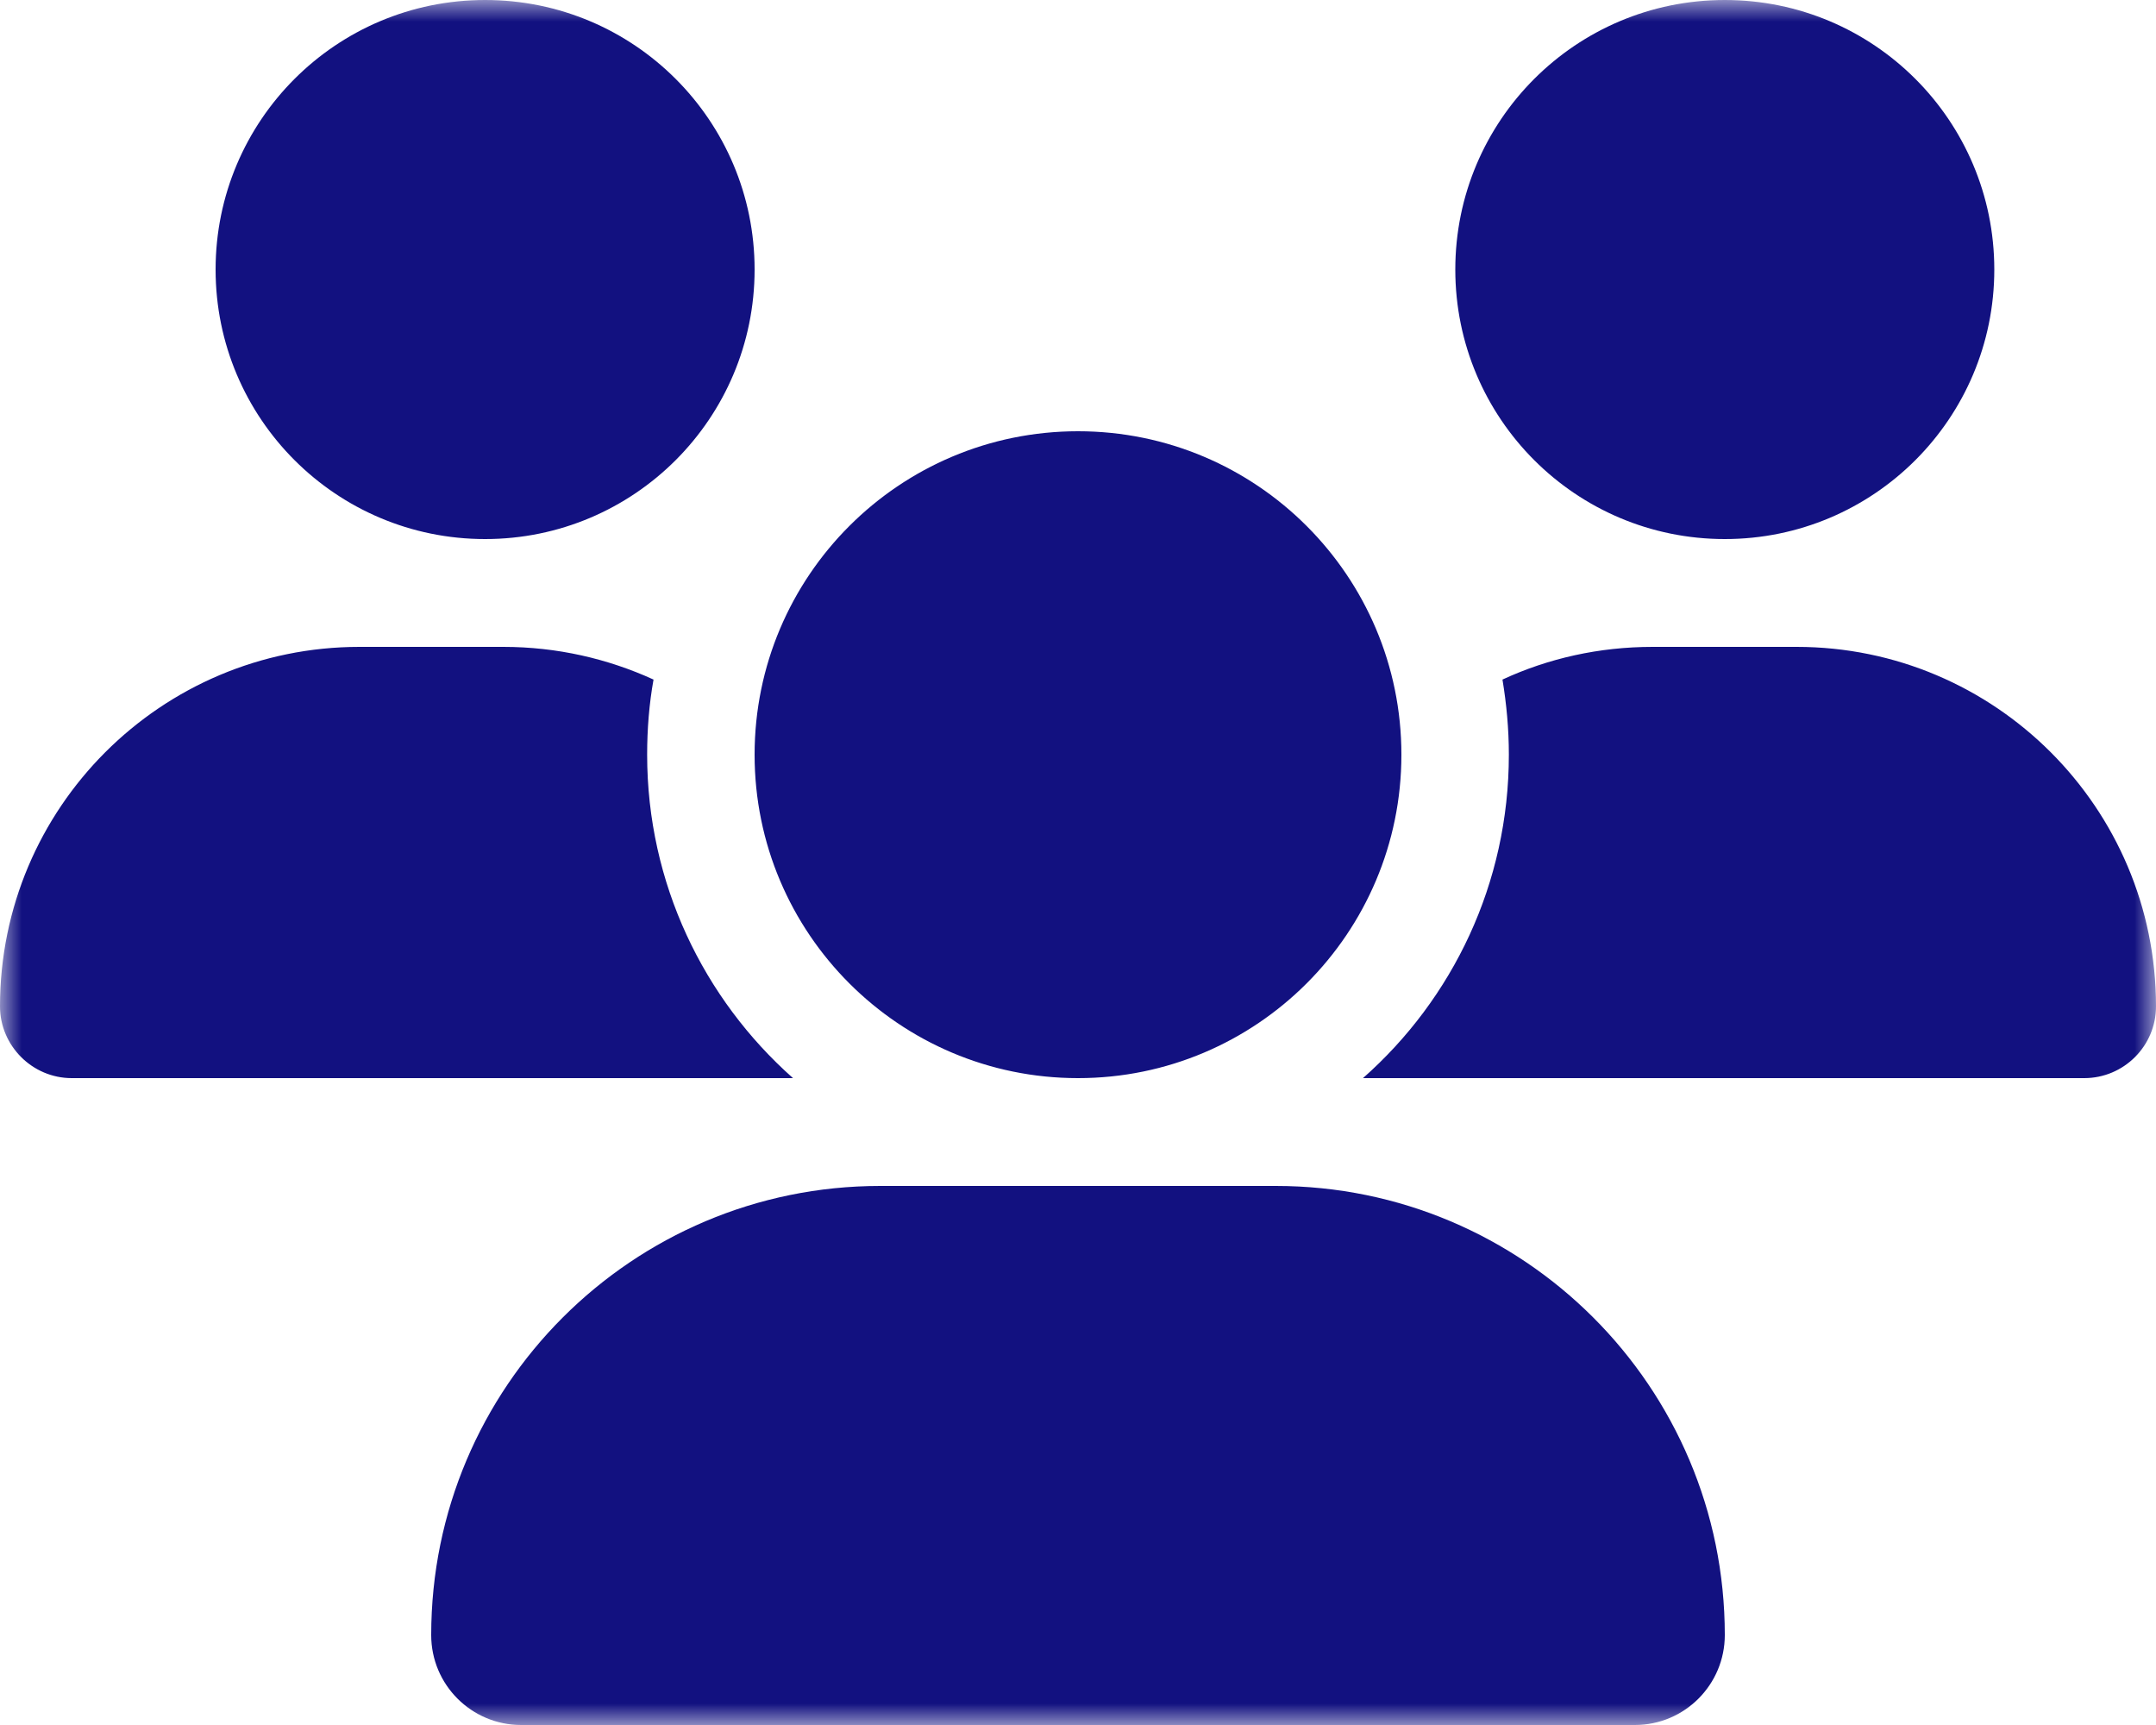 <svg width="50" height="40" viewBox="0 0 50 40" fill="none" xmlns="http://www.w3.org/2000/svg">
<g clip-path="url(#clip0_814_16)">
<mask id="mask0_814_16" style="mask-type:luminance" maskUnits="userSpaceOnUse" x="0" y="0" width="50" height="40">
<path d="M50 0H0V40H50V0Z" fill="white"/>
</mask>
<g mask="url(#mask0_814_16)">
<path d="M11.25 12.5C7.797 12.5 5 9.703 5 6.25C5 2.797 7.797 0 11.25 0C14.703 0 17.5 2.797 17.5 6.25C17.5 9.703 14.703 12.5 11.25 12.5ZM40 12.5C36.547 12.5 33.75 9.703 33.75 6.25C33.75 2.797 36.547 0 40 0C43.453 0 46.25 2.797 46.25 6.25C46.25 9.703 43.453 12.5 40 12.5ZM0 23.336C0 18.734 3.734 15 8.336 15H11.672C12.914 15 14.094 15.273 15.156 15.758C15.055 16.32 15.008 16.906 15.008 17.5C15.008 20.484 16.32 23.164 18.391 25C18.375 25 18.359 25 18.336 25H1.664C0.75 25 0 24.25 0 23.336ZM31.664 25C31.648 25 31.633 25 31.609 25C33.688 23.164 34.992 20.484 34.992 17.5C34.992 16.906 34.938 16.328 34.844 15.758C35.906 15.266 37.086 15 38.328 15H41.664C46.266 15 50 18.734 50 23.336C50 24.258 49.25 25 48.336 25H31.664ZM32.5 17.5C32.5 21.641 29.141 25 25 25C20.859 25 17.5 21.641 17.5 17.5C17.5 13.359 20.859 10 25 10C29.141 10 32.5 13.359 32.5 17.5ZM10 37.914C10 32.164 14.664 27.5 20.414 27.5H29.586C35.336 27.5 40 32.164 40 37.914C40 39.062 39.07 40 37.914 40H12.086C10.938 40 10 39.07 10 37.914Z" fill="#121180"/>
</g>
</g>
<defs>
<clipPath id="clip0_814_16">
<rect width="50" height="40" fill="white"/>
</clipPath>
</defs>
</svg>
